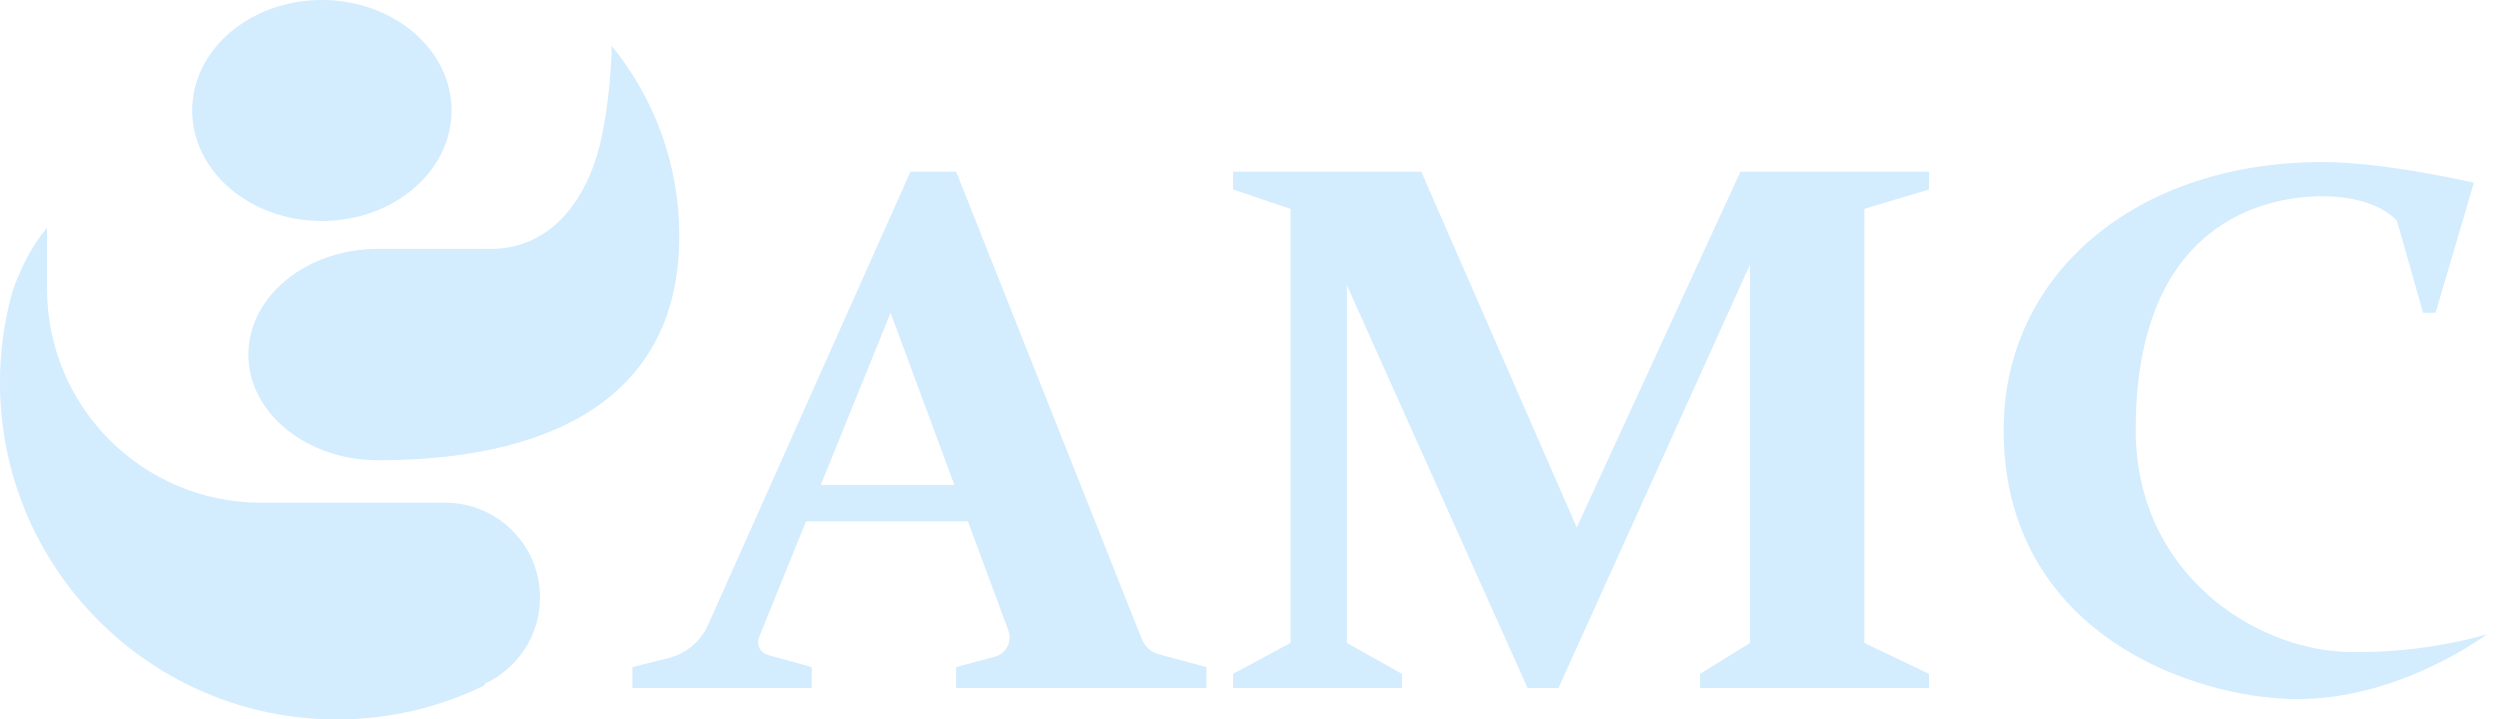 <svg width="139" height="40" viewBox="0 0 139 40" fill="none" xmlns="http://www.w3.org/2000/svg">
<path fill-rule="evenodd" clip-rule="evenodd" d="M134.724 17.389H135.419L137.545 10.159C137.545 10.159 132.61 9.01 129.129 9.01C118.745 9.01 111.402 15.261 111.402 23.899C111.402 35.266 122.036 38.87 127.759 38.87C133.483 38.87 138.271 35.266 138.271 35.266C138.271 35.266 134.889 36.338 130.623 36.254C125.306 36.15 118.745 31.832 118.745 23.899C118.745 12.283 126.039 10.911 129.129 10.911C132.219 10.911 133.27 12.283 133.27 12.283L134.724 17.389ZM68.558 9.544H79.022L87.668 29.328L96.769 9.544H107.252V10.536L103.656 11.612V35.748L107.252 37.466V38.255H94.525V37.466L97.303 35.748V14.702L86.65 38.255H84.933L74.886 15.855V35.748L77.947 37.466V38.255H68.558V37.466L71.755 35.748V11.612L68.558 10.536V9.544ZM44.815 28.986C44.815 28.986 42.959 33.566 42.205 35.425C42.126 35.621 42.134 35.841 42.227 36.031C42.321 36.22 42.49 36.36 42.694 36.417C43.654 36.682 45.134 37.091 45.134 37.091V38.255H35.164V37.091C35.164 37.091 36.22 36.825 37.181 36.583C38.153 36.338 38.959 35.661 39.368 34.745C41.851 29.186 50.622 9.544 50.622 9.544H53.162C53.162 9.544 61.84 31.395 63.481 35.526C63.649 35.947 64.005 36.265 64.443 36.383C65.418 36.645 67.075 37.091 67.075 37.091V38.255H53.162V37.091C53.162 37.091 54.359 36.769 55.317 36.511C55.617 36.43 55.87 36.226 56.012 35.95C56.155 35.673 56.175 35.35 56.066 35.058C55.313 33.026 53.815 28.986 53.815 28.986H44.815ZM45.632 26.97H53.068L49.515 17.389L45.632 26.97Z" fill="#D3ECFE"/>
<path fill-rule="evenodd" clip-rule="evenodd" d="M24.752 27.949C27.662 27.949 30.024 30.311 30.024 33.221C30.024 35.344 28.767 37.175 26.957 38.01V38.097C24.473 39.316 21.679 40 18.727 40C8.391 40 0 31.608 0 21.272C0 19.631 0.212 18.04 0.608 16.523C0.797 15.802 1.45 14.038 2.616 12.663V16.065C2.616 22.624 7.941 27.949 14.501 27.949H24.752ZM20.974 25.59C17.016 25.57 13.81 22.945 13.81 19.714C13.81 16.471 17.041 13.838 21.021 13.838H27.29C30.68 13.838 32.725 11.011 33.433 7.696C34.008 5.003 34.009 2.552 34.009 2.545C36.359 5.43 37.769 9.109 37.769 13.115C37.769 22.359 30.264 25.59 21.021 25.59H20.974ZM17.896 0C21.876 0 25.107 2.753 25.107 6.143C25.107 9.533 21.876 12.286 17.896 12.286C13.916 12.286 10.685 9.533 10.685 6.143C10.685 2.753 13.916 0 17.896 0Z" fill="#D3ECFE"/>
</svg>
